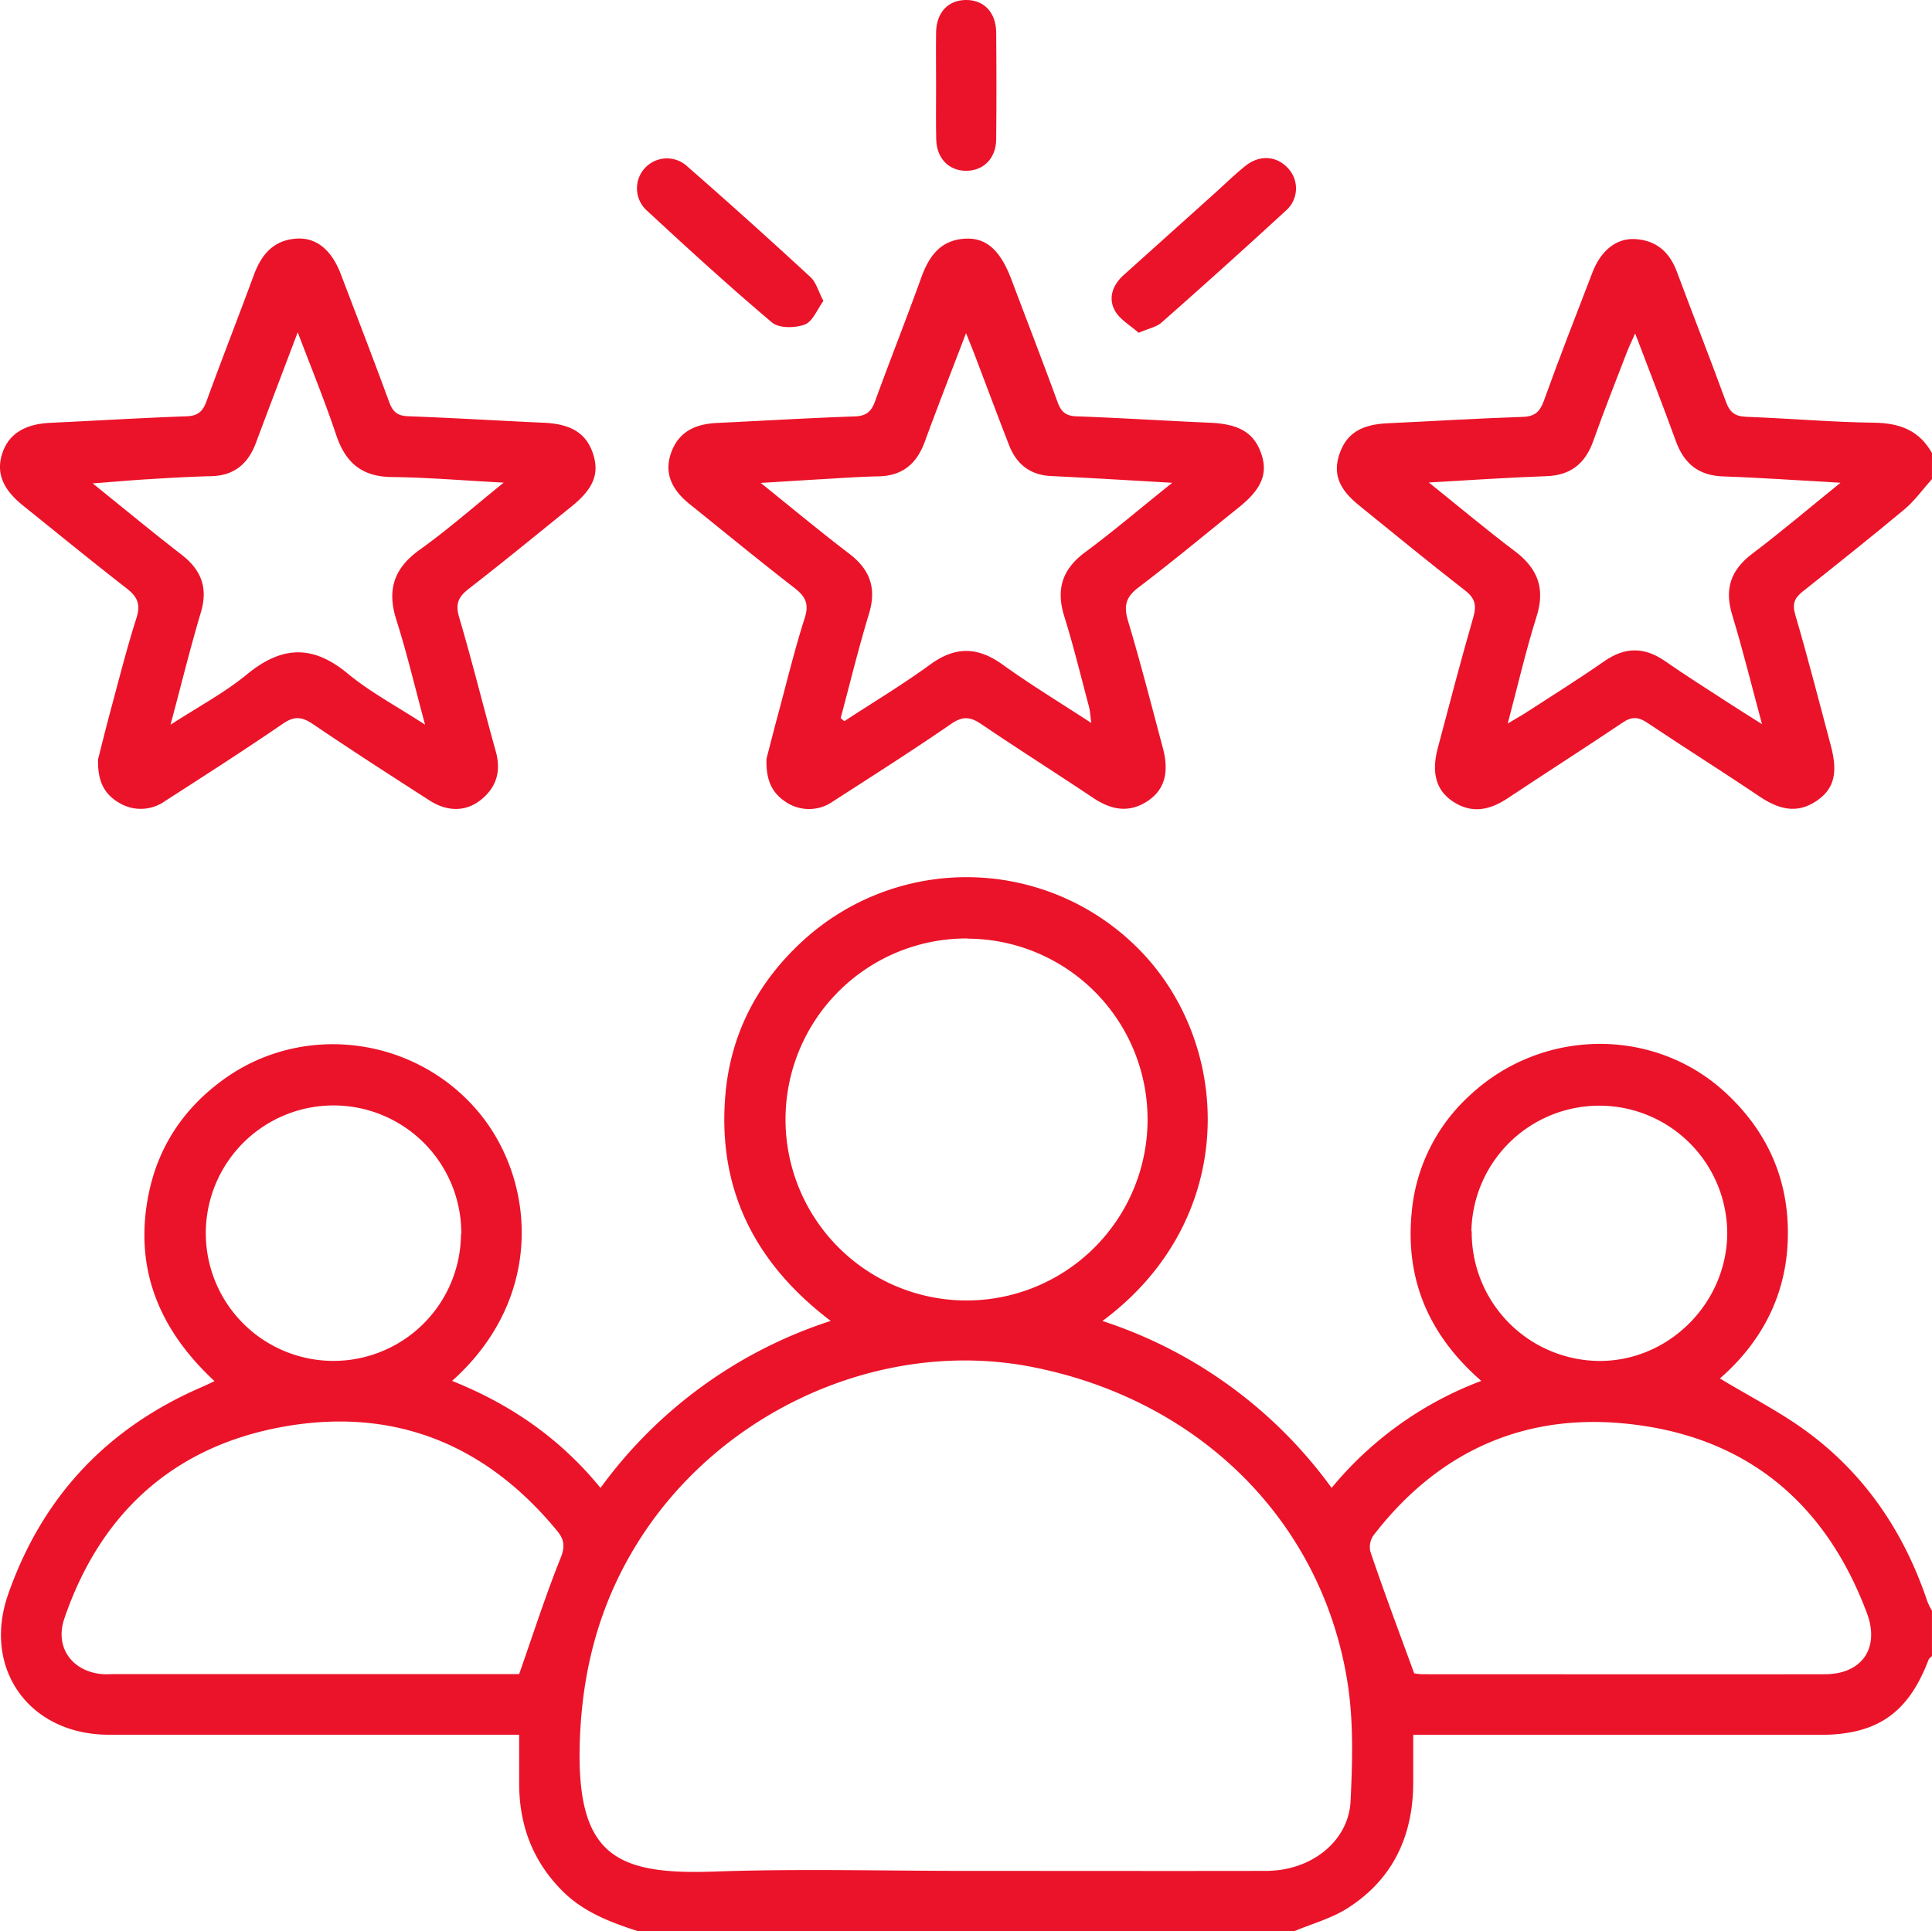 <svg id="Layer_1" data-name="Layer 1" xmlns="http://www.w3.org/2000/svg" viewBox="0 0 500 499.85"><defs><style>.cls-1{fill:#eb1329;}</style></defs><title>clients-icon</title><path class="cls-1" d="M165.12,499.85c-7.12-2.31-14.06-4.91-19.54-10.39-7.66-7.67-11.17-16.95-11.21-27.68V449H28.19c-20.61,0-32.9-17.14-26-36.54C11,387.38,27.79,369.55,52.26,359c.89-.38,1.75-.81,3.27-1.52C41,344,34.44,327.87,38.62,308.39c2.64-12.24,9.4-22,19.64-29.28,20.29-14.39,48.52-10.82,64.91,7.92,15.37,17.56,18.25,48.57-6.16,70.39,15,6,27.87,14.77,38.41,27.7A119,119,0,0,1,215,341.89c-19.85-15.05-29.37-34.37-27.25-58.64,1.41-16,8.59-29.48,20.6-40.25a62.68,62.68,0,0,1,87.45,3.78c23.46,25,24.36,69.34-10.48,95.13a118.61,118.61,0,0,1,59.31,43.2,92.2,92.2,0,0,1,38.73-27.69c-13.6-11.87-19.71-26.28-18-43.66a46.48,46.48,0,0,1,14.77-30c18.43-17.48,47.09-18.13,65.7-1.62,11.33,10.12,17.17,22.86,16.87,38-.25,14.88-6.69,27.16-17.58,36.65,7.79,4.71,15.62,8.67,22.58,13.8,15.1,11.13,25.13,26.11,31.09,43.86a18.45,18.45,0,0,0,1.21,2.44v11.72c-.3.34-.74.63-.89,1-5.22,13.79-13.31,19.41-28,19.42H365.75v12.87c-.15,13.61-5.45,24.66-17,32-4.15,2.64-9.12,4-13.72,5.92Zm85-15.61c25.85,0,51.71.05,77.56,0,11.63,0,21.36-7.63,21.86-18.08s.79-20.94-.86-31.09c-6.74-41.57-38.38-72.73-81.41-81.23-38.74-7.67-80.85,11-102.33,45.6-9.61,15.47-14.16,32.22-14.85,50.67-1.14,30.11,9.13,35.18,34.66,34.31,21.74-.77,43.55-.18,65.34-.18Zm.23-241.34A46.85,46.85,0,1,0,297,290v-.17a46.77,46.77,0,0,0-46.68-46.88h0Zm-116,190.45c3.7-10.54,6.85-20.39,10.71-30,1.25-3.1,1-4.93-1-7.28-18.45-22.36-42.2-31.86-70.58-26.82S26,391.53,16.66,418.94c-2.54,7.44,2,13.7,9.81,14.37,1,.08,2,0,2.93,0H134.27Zm231.7-.23a13.92,13.92,0,0,0,2.23.22c34.65,0,69.3.06,104,0,9.56,0,14.26-6.73,10.91-15.74-11-29.5-32.36-46.47-63.55-49.23-26.28-2.32-47.94,7.93-64.15,29a5.27,5.27,0,0,0-.84,4.2c3.48,10.31,7.35,20.59,11.35,31.55Zm14.84-114.45a33.26,33.26,0,0,0,32.74,33.58c18.05.24,33.25-14.78,33.39-33a33.11,33.11,0,0,0-66.21-.77v.19Zm-261.5.76a33.06,33.06,0,1,0-33.31,32.81h.31a33,33,0,0,0,32.92-32.81Z" transform="translate(-0.01 0)"/><path class="cls-1" d="M500,124c-2.36,2.63-4.44,5.58-7.12,7.83C484.27,139,475.48,146,466.67,153c-2.17,1.7-2.91,3.17-2.05,6.1,3.29,11.2,6.17,22.53,9.19,33.81,1.91,7.12.91,11.28-3.68,14.39-5.23,3.55-10,2.06-14.86-1.21-9.57-6.46-19.36-12.59-28.92-19-2.4-1.62-4.11-1.65-6.5,0-9.85,6.62-19.86,13-29.73,19.57-4.61,3.06-9.25,4-14.07.81-4.41-2.9-5.64-7.46-3.94-13.85,3-11.29,5.93-22.59,9.18-33.81.91-3.13.47-5-2.15-7-9.24-7.19-18.3-14.61-27.41-22-5.37-4.33-6.82-8.33-5-13.5s5.66-7.44,12.28-7.75c11.69-.54,23.38-1.27,35.09-1.66,3.14-.1,4.43-1.34,5.46-4.15,4-11.13,8.32-22.18,12.57-33.23,2.2-5.71,6.21-8.93,11.08-8.64,5.44.33,8.88,3.35,10.78,8.46,4.18,11.25,8.6,22.42,12.71,33.7,1,2.72,2.36,3.73,5.25,3.84,11.05.41,22.08,1.39,33.13,1.53,6.6.09,11.65,2,14.93,7.87ZM423.19,86.31c-1,2.19-1.65,3.58-2.2,5-2.9,7.57-5.92,15.11-8.61,22.76-2.09,5.92-5.9,9-12.27,9.18-9.67.35-19.33,1-30.32,1.63,8.08,6.49,15,12.32,22.21,17.74,5.95,4.47,8,9.66,5.66,17-2.76,8.76-4.82,17.73-7.45,27.65,2.32-1.39,3.7-2.15,5-3,6.68-4.34,13.44-8.56,20-13.13,5.38-3.76,10.41-3.71,15.74,0s10.85,7.17,16.29,10.72c2.61,1.7,5.25,3.34,8.78,5.57-2.78-10.27-5-19.39-7.75-28.37-2-6.66-.33-11.54,5.21-15.73,7.45-5.63,14.58-11.69,22.85-18.38-11-.61-20.66-1.31-30.34-1.64-6.4-.21-10.16-3.3-12.28-9.17C430.44,105.1,426.94,96.2,423.19,86.31Z" transform="translate(-0.01 0)"/><path class="cls-1" d="M198.39,196.34c.81-3.11,2-7.81,3.27-12.5,2.14-8,4.09-16,6.62-23.91,1.17-3.64.15-5.56-2.63-7.72-9.12-7.08-18.05-14.4-27.05-21.64-5-4-6.61-8.24-5-13.1,1.74-5.18,5.61-7.73,12.06-8,11.86-.57,23.71-1.28,35.57-1.69,2.93-.1,4.26-1.21,5.23-3.88,3.88-10.67,8.07-21.23,11.92-31.91,2-5.62,5-9.92,11.53-10.22,5.41-.25,9,3.08,11.81,10.46,4,10.62,8.11,21.22,12,31.88.89,2.44,2.09,3.55,4.86,3.65,11.54.41,23.06,1.16,34.6,1.66,7.41.32,11.29,2.52,13.19,7.86s.11,9.35-5.83,14.11c-8.63,6.92-17.12,14-25.93,20.69-3.27,2.48-3.82,4.78-2.67,8.61,3.25,10.87,6.07,21.88,9,32.85,1.72,6.38.47,10.92-4,13.84-4.84,3.18-9.46,2.19-14.06-.89-9.59-6.42-19.35-12.58-28.9-19.06-2.79-1.89-4.79-2.14-7.75-.11-10,6.89-20.33,13.46-30.57,20.06a10.77,10.77,0,0,1-12,.38C200.17,205.58,198.14,202.36,198.39,196.34Zm19.19-10.48.93.81c7.44-4.87,15.09-9.46,22.26-14.69,6.47-4.71,12.23-4.61,18.66,0,7.21,5.19,14.82,9.81,23,15.14-.27-2-.3-3.09-.57-4.12-2.09-7.83-4-15.72-6.41-23.45-2.17-7-.58-12.18,5.36-16.59,7.38-5.47,14.38-11.45,22.58-18-11.31-.64-21.29-1.27-31.28-1.74-5.56-.26-9.06-3.09-11-8.11-3-7.72-5.88-15.46-8.82-23.18-.59-1.54-1.22-3.06-2.27-5.71-3.9,10.23-7.39,19.11-10.66,28.07-2.06,5.67-5.7,8.84-11.89,9-4.71.09-9.42.43-14.12.7-5.09.29-10.18.63-16.47,1,8.31,6.69,15.52,12.69,23,18.39,5.31,4.08,7,8.88,5.06,15.37C222.21,167.7,220,176.81,217.58,185.86Z" transform="translate(-0.01 0)"/><path class="cls-1" d="M25.39,196.51c.89-3.46,2.08-8.34,3.39-13.18,2.11-7.83,4.1-15.7,6.56-23.43,1.14-3.58.17-5.51-2.66-7.69-9-7-17.8-14.19-26.68-21.33-5.32-4.27-7-8.49-5.43-13.45,1.65-5.12,5.84-7.71,12.61-8,11.7-.54,23.39-1.27,35.09-1.68,2.94-.1,4.22-1.24,5.19-3.91,4-11,8.27-21.85,12.3-32.81,2-5.35,5.25-9,11.22-9.28,5-.23,8.85,3,11.21,9.15C92.42,82,96.67,93,100.76,104.14c.91,2.46,2.13,3.5,4.87,3.6,11.7.42,23.39,1.15,35.09,1.68,7,.31,10.92,2.64,12.7,7.83s.32,9.14-5.45,13.8c-8.86,7.16-17.66,14.38-26.66,21.36-2.68,2.08-3.5,3.88-2.48,7.34,3.4,11.51,6.26,23.18,9.49,34.74,1.43,5.16.18,9.33-3.93,12.59-3.79,3-8.54,3.1-13.19.12C101.09,200.7,91,194.2,81,187.42c-2.8-1.89-4.78-2.16-7.74-.13C63.24,194.16,53,200.73,42.72,207.34a10.81,10.81,0,0,1-12,.38C27.1,205.58,25.22,202.3,25.39,196.51ZM77.06,86c-3.93,10.39-7.4,19.47-10.8,28.58-2,5.42-5.6,8.53-11.6,8.67-5.36.13-10.71.44-16.06.77-4.55.27-9.08.68-14.6,1.1,8.29,6.68,15.54,12.68,23,18.45,5.09,3.94,6.89,8.56,5,14.91-2.76,9.28-5.07,18.68-7.86,29.11,7.28-4.73,14.07-8.33,19.88-13.12,9-7.37,17-7.59,26-.11,5.76,4.76,12.5,8.33,20,13.21-2.71-10-4.74-18.68-7.43-27.12-2.47-7.75-.66-13.35,6-18.13,7.19-5.13,13.85-11,21.78-17.4-10.61-.56-19.8-1.35-29-1.45-7.66-.08-11.9-3.68-14.29-10.7C84.21,104.17,80.79,95.8,77.06,86Z" transform="translate(-0.01 0)"/><path class="cls-1" d="M213.11,77.9c-1.62,2.19-2.78,5.33-4.83,6.1-2.48.94-6.67,1-8.46-.52-11.18-9.43-22-19.34-32.71-29.27a7.75,7.75,0,0,1,10.43-11.44q16.34,14.28,32.27,29C211.23,73.11,211.78,75.36,213.11,77.9Z" transform="translate(-0.01 0)"/><path class="cls-1" d="M294.68,86.14c-2-1.83-4.86-3.39-6.16-5.78-1.76-3.24-.55-6.63,2.32-9.19L314.41,50c2.66-2.4,5.22-4.91,8-7.13,3.66-2.89,8.08-2.49,10.95.69A7.62,7.62,0,0,1,333,54.33l-.19.17q-16,14.72-32.27,29.05C299.29,84.63,297.37,85,294.68,86.14Z" transform="translate(-0.01 0)"/><path class="cls-1" d="M242.27,22.43c0-4.7-.06-9.41,0-14.11.1-5,3-8.21,7.55-8.32,4.75-.11,7.94,3.11,8,8.38.08,9.24.1,18.48,0,27.73-.05,4.89-3.3,8.11-7.79,8.1s-7.62-3.23-7.73-8.16C242.2,31.51,242.27,27,242.27,22.43Z" transform="translate(-0.01 0)"/></svg>